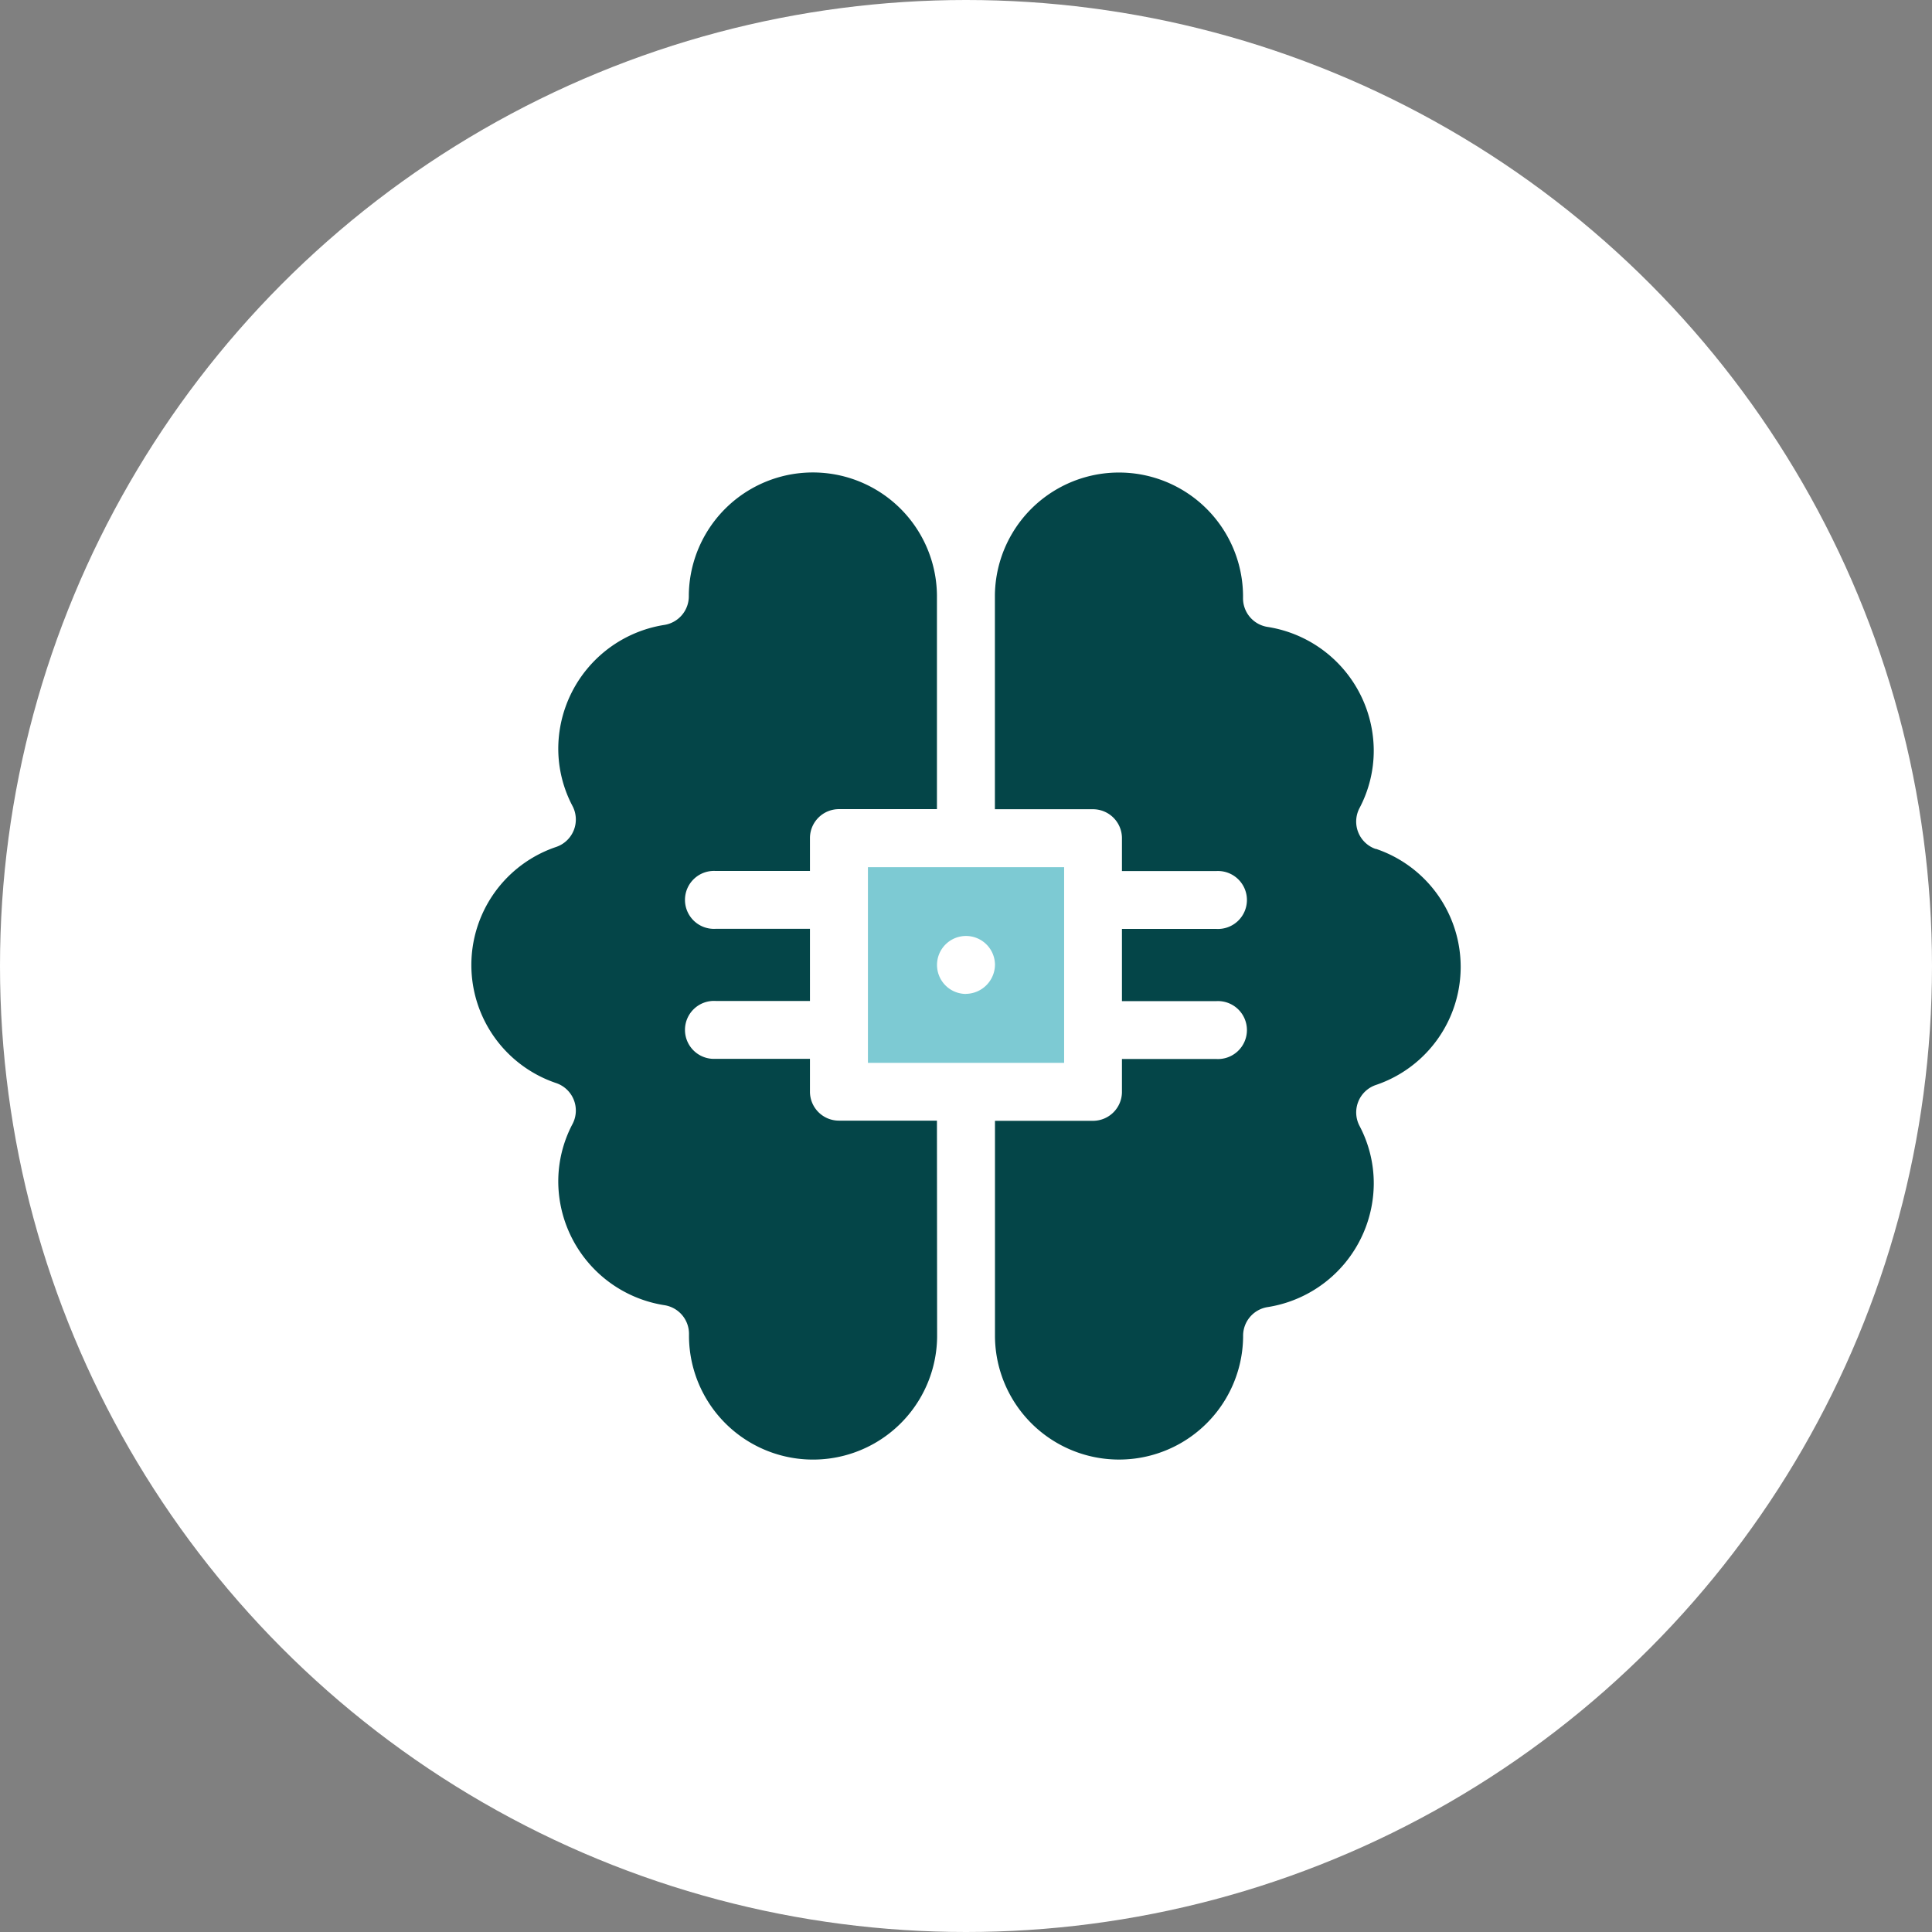 <svg xmlns="http://www.w3.org/2000/svg" width="100" height="100" viewBox="0 0 100 100"><rect x="0" y="0" width="100" height="100" fill="#808080" stroke="none"/><g id="Intelligence_artificielle" data-name="Intelligence artificielle" transform="translate(-1145 -891.197)"><g id="Groupe_39409" data-name="Groupe 39409" transform="translate(-18)"><circle id="Ellipse_206" data-name="Ellipse 206" cx="50" cy="50" r="50" transform="translate(1163 891.197)" fill="#fff"></circle></g><g id="intelligence-artificielle" transform="translate(1169.396 915.594)"><g id="Groupe_39418" data-name="Groupe 39418" transform="translate(0 0)"><path id="Trac&#xE9;_133963" data-name="Trac&#xE9; 133963" d="M24.1,33.607H19.027a1.5,1.5,0,0,1-1.5-1.5v-1.7H12.653a1.5,1.5,0,1,1,0-2.994h4.874V23.678H12.653a1.5,1.5,0,1,1,0-2.994h4.874v-1.7a1.5,1.5,0,0,1,1.5-1.5H24.1V6.407a6.422,6.422,0,0,0-12.843-.015c0,.021,0,.04,0,.058a1.5,1.5,0,0,1-1.275,1.5A6.5,6.5,0,0,0,4.5,14.326a6.366,6.366,0,0,0,.739,3,1.5,1.5,0,0,1-.846,2.114,6.449,6.449,0,0,0,0,12.224,1.5,1.5,0,0,1,.846,2.114,6.367,6.367,0,0,0-.739,3,6.5,6.5,0,0,0,5.491,6.381,1.5,1.5,0,0,1,1.275,1.514l0,.079c0,.019,0,.038,0,.057a6.422,6.422,0,0,0,12.843,0Z" transform="translate(0 0)" fill="#044548"></path><path id="Trac&#xE9;_133964" data-name="Trac&#xE9; 133964" d="M290.712,19.548a1.5,1.5,0,0,1-.846-2.114,6.367,6.367,0,0,0,.739-3,6.5,6.5,0,0,0-5.491-6.381,1.5,1.5,0,0,1-1.275-1.514l0-.079c0-.019,0-.038,0-.057a6.422,6.422,0,0,0-12.843,0V17.489h5.076a1.5,1.5,0,0,1,1.5,1.5v1.7h4.874a1.5,1.5,0,1,1,0,2.994h-4.874v3.739h4.874a1.5,1.5,0,1,1,0,2.994h-4.874v1.7a1.5,1.5,0,0,1-1.5,1.5H271V44.8a6.422,6.422,0,0,0,12.843.015c0-.021,0-.04,0-.058a1.5,1.5,0,0,1,1.275-1.5,6.5,6.5,0,0,0,5.488-6.381,6.366,6.366,0,0,0-.739-3,1.5,1.5,0,0,1,.846-2.114,6.449,6.449,0,0,0,0-12.224Z" transform="translate(-243.896 0)" fill="#044548"></path></g><g id="Groupe_39419" data-name="Groupe 39419" transform="translate(20.528 20.483)"><path id="Trac&#xE9;_133965" data-name="Trac&#xE9; 133965" d="M205.245,204.8v10.13H215.4V204.8Zm5.076,6.562a1.5,1.5,0,1,1,1.5-1.5A1.525,1.525,0,0,1,210.321,211.358Z" transform="translate(-205.245 -204.796)" fill="#7dcad3"></path></g></g></g></svg>